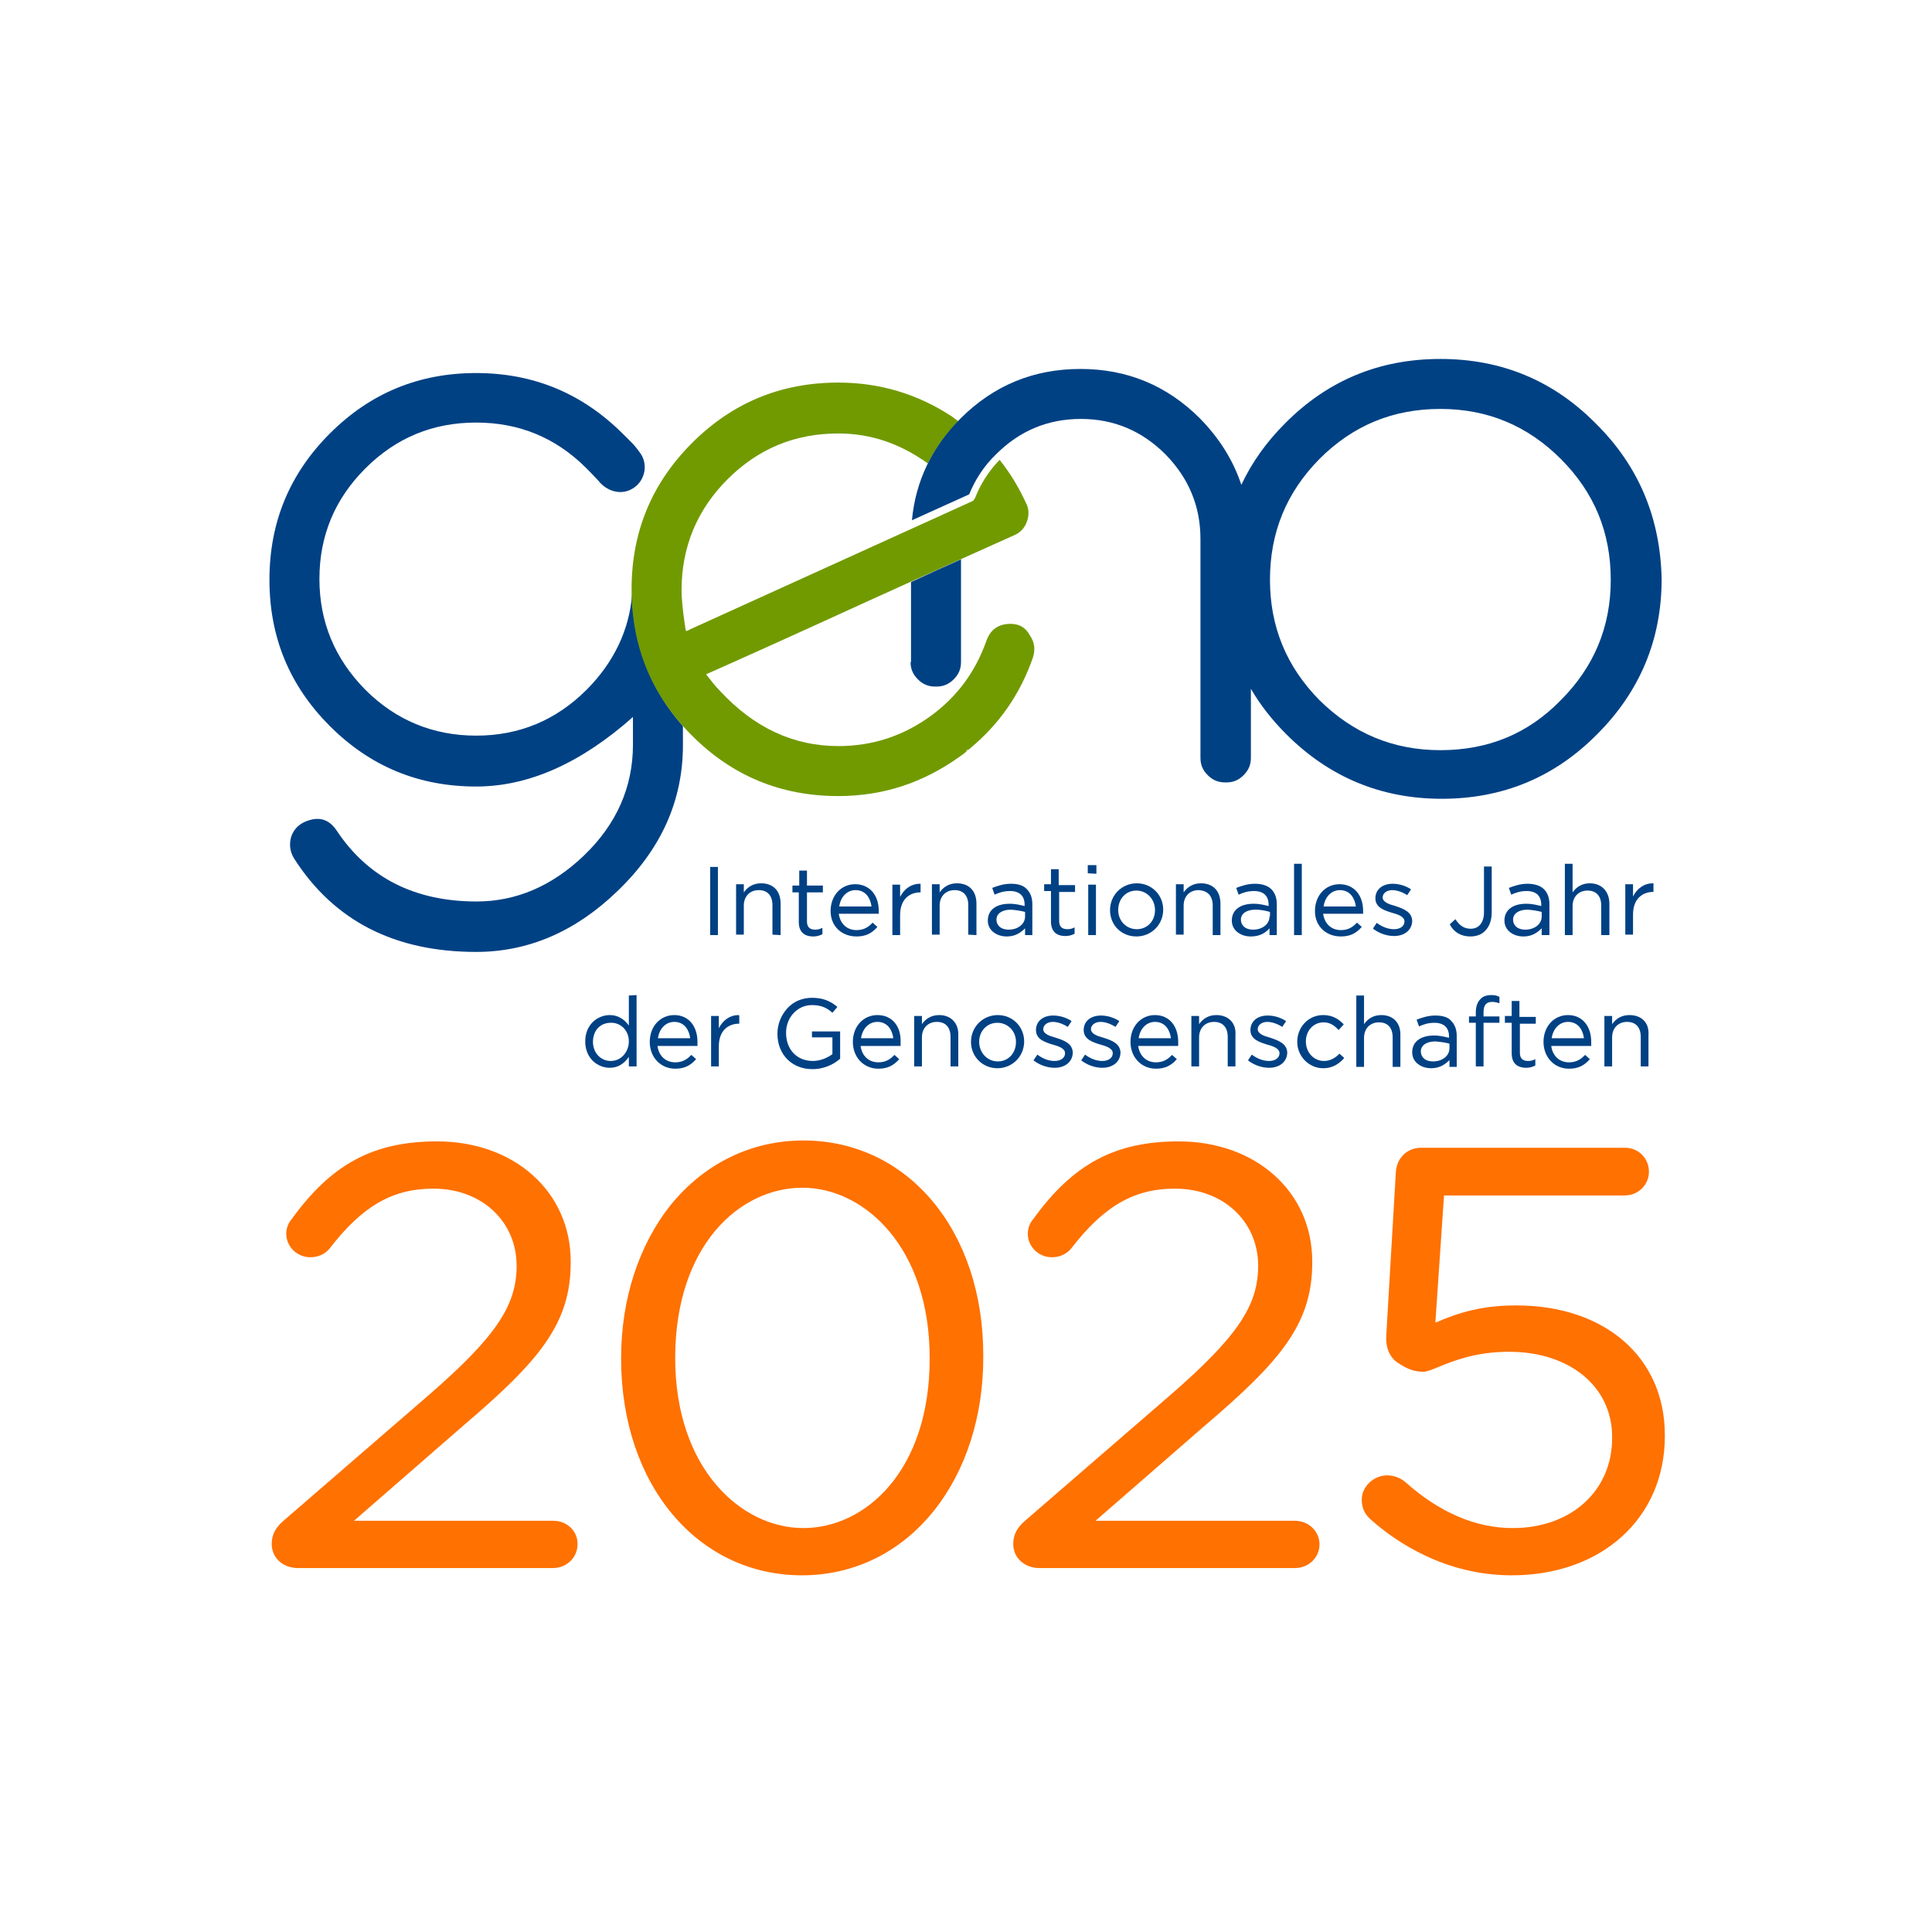 <?xml version="1.0" encoding="utf-8"?>
<!-- Generator: Adobe Illustrator 28.0.0, SVG Export Plug-In . SVG Version: 6.00 Build 0)  -->
<svg version="1.1" id="Layer_1" xmlns="http://www.w3.org/2000/svg" xmlns:xlink="http://www.w3.org/1999/xlink" x="0px" y="0px"
	 viewBox="0 0 425.2 425.2" style="enable-background:new 0 0 425.2 425.2;" xml:space="preserve">
<style type="text/css">
	.st0{fill:#004184;}
	.st1{fill:#719A00;}
	.st2{fill:#FF7100;}
</style>
<g>
	<g>
		<path class="st0" d="M158,205.8v-15l0,0h-1.7l0,0v15l0,0H158C158,205.9,158,205.8,158,205.8z"/>
		<path class="st0" d="M171.8,205.8v-6.9c0-2.8-1.6-4.5-4.3-4.5c-1.6,0-2.9,0.7-3.8,2v-1.8l0,0H162l0,0v11.1l0,0h1.7l0,0v-6.4
			c0-2,1.3-3.4,3.3-3.4c1.9,0,3,1.2,3,3.3v6.5l0,0L171.8,205.8C171.8,205.9,171.8,205.8,171.8,205.8z"/>
		<path class="st0" d="M175.8,196.2v6.7c0,2.1,1.1,3.2,3.2,3.2c0.8,0,1.4-0.2,2-0.5l0,0v-1.4l0,0l0,0c-0.6,0.3-1,0.4-1.6,0.4
			c-1.2,0-1.8-0.6-1.8-1.8v-6.4h3.5l0,0v-1.5l0,0h-3.5v-3.3l0,0h-1.7l0,0v3.3h-1.5l0,0v1.5l0,0h1.4V196.2z"/>
		<path class="st0" d="M188.5,206.1c1.9,0,3.3-0.6,4.6-2.1l0,0l0,0l-1-0.9H192c-1,1.1-2.1,1.6-3.5,1.6c-2.1,0-3.6-1.4-3.9-3.6h8.8
			l0,0c0-0.3,0-0.4,0-0.6c0-3.6-2.1-5.9-5.2-5.9c-3.1,0-5.4,2.5-5.4,5.9S185.3,206.1,188.5,206.1z M184.7,199.5
			c0.3-2.1,1.7-3.6,3.6-3.6c2.3,0,3.3,1.9,3.5,3.6H184.7z"/>
		<path class="st0" d="M202.6,196.3L202.6,196.3v-1.8l0,0c-0.1,0-0.1,0-0.2,0c-1.8,0-3.4,1.1-4.3,2.9v-2.7l0,0h-1.7l0,0v11.1l0,0
			h1.7l0,0v-4.4c0-3.7,2.3-5,4.4-5h0.1V196.3z"/>
		<path class="st0" d="M214.9,205.8v-6.9c0-2.8-1.6-4.5-4.3-4.5c-1.6,0-2.9,0.7-3.8,2v-1.8l0,0h-1.7l0,0v11.1l0,0h1.7l0,0v-6.4
			c0-2,1.3-3.4,3.3-3.4c1.9,0,3,1.2,3,3.3v6.5l0,0L214.9,205.8C214.8,205.9,214.9,205.8,214.9,205.8z"/>
		<path class="st0" d="M222.5,194.5c-1.7,0-3,0.5-4.1,0.9c0,0,0,0,0,0.1l0.5,1.4l0,0l0,0c0.9-0.4,1.9-0.8,3.4-0.8
			c2.1,0,3.2,1.1,3.2,3v0.3c-0.9-0.2-1.9-0.5-3.3-0.5c-3,0-4.8,1.4-4.8,3.7l0,0c0,1.1,0.5,2,1.3,2.6s1.8,0.9,2.9,0.9
			c2,0,3.2-1,4-1.8v1.5l0,0h1.6l0,0V199c0-1.4-0.4-2.5-1.2-3.3C225.3,194.9,224.1,194.5,222.5,194.5z M225.6,200.7v1
			c0,1.7-1.6,2.9-3.6,2.9c-1.9,0-2.7-1.1-2.7-2.2l0,0c0-1.3,1.2-2.2,3.2-2.2C223.8,200.3,224.9,200.5,225.6,200.7z"/>
		<path class="st0" d="M233,194.6v-3.3l0,0h-1.7l0,0v3.3h-1.5l0,0v1.5l0,0h1.5v6.7c0,2.1,1.1,3.2,3.2,3.2c0.8,0,1.4-0.2,2-0.5l0,0
			v-1.4l0,0l0,0c-0.6,0.3-1,0.4-1.6,0.4c-1.2,0-1.8-0.6-1.8-1.8v-6.4h3.5l0,0v-1.5l0,0H233V194.6z"/>
		<path class="st0" d="M241.3,192.3C241.3,192.3,241.4,192.3,241.3,192.3v-1.9l0,0h-1.9l0,0v1.8l0,0L241.3,192.3L241.3,192.3z"/>
		<path class="st0" d="M239.5,194.7v11.1l0,0h1.7l0,0v-11.1l0,0H239.5C239.5,194.6,239.5,194.7,239.5,194.7z"/>
		<path class="st0" d="M250.1,206.1c3.3,0,5.9-2.6,5.9-5.9l0,0c0-3.3-2.6-5.8-5.8-5.8c-3.3,0-5.9,2.6-5.9,5.9l0,0
			C244.3,203.6,246.8,206.1,250.1,206.1z M246.1,200.3L246.1,200.3c0-2.5,1.7-4.3,4-4.3s4.1,1.9,4.1,4.3l0,0c0,2.4-1.7,4.2-4,4.2
			C247.9,204.5,246.1,202.7,246.1,200.3z"/>
		<path class="st0" d="M266.9,199.3v6.5l0,0h1.7l0,0v-6.9c0-2.8-1.6-4.5-4.3-4.5c-1.6,0-2.9,0.7-3.8,2v-1.8l0,0h-1.7l0,0v11.1l0,0
			h1.7l0,0v-6.4c0-2,1.3-3.4,3.3-3.4C265.8,196,266.9,197.2,266.9,199.3z"/>
		<path class="st0" d="M279.4,204.3v1.5l0,0h1.6l0,0V199c0-1.4-0.4-2.5-1.2-3.3c-0.8-0.8-2.1-1.2-3.6-1.2c-1.7,0-3,0.5-4.1,0.9
			c0,0,0,0,0,0.1l0.5,1.4l0,0l0,0c0.9-0.4,1.9-0.8,3.4-0.8c2.1,0,3.2,1.1,3.2,3v0.3c-0.9-0.2-1.9-0.5-3.3-0.5c-3,0-4.8,1.4-4.8,3.7
			l0,0c0,1.1,0.5,2,1.3,2.6s1.8,0.9,2.9,0.9C277.5,206.1,278.7,205.1,279.4,204.3z M279.4,201.7c0,1.7-1.6,2.9-3.6,2.9
			c-1.9,0-2.7-1.1-2.7-2.2l0,0c0-1.3,1.2-2.2,3.2-2.2c1.4,0,2.5,0.3,3.2,0.5v1H279.4z"/>
		<path class="st0" d="M286.5,205.8v-15.7l0,0h-1.7l0,0v15.7l0,0H286.5C286.4,205.9,286.5,205.8,286.5,205.8z"/>
		<path class="st0" d="M295.1,206.1c1.9,0,3.3-0.6,4.6-2.1l0,0l0,0l-1-0.9h-0.1c-1,1.1-2.1,1.6-3.5,1.6c-2.1,0-3.6-1.4-3.9-3.6h8.8
			l0,0c0-0.3,0-0.4,0-0.6c0-3.6-2.1-5.9-5.2-5.9s-5.4,2.5-5.4,5.9S291.9,206.1,295.1,206.1z M291.3,199.5c0.3-2.1,1.7-3.6,3.6-3.6
			c2.3,0,3.3,1.9,3.5,3.6H291.3z"/>
		<path class="st0" d="M307.1,199.4L307.1,199.4c-1.5-0.4-2.8-0.9-2.8-1.9l0,0c0-0.9,0.9-1.6,2.1-1.6c1,0,2.2,0.4,3.3,1.1l0,0l0,0
			l0.8-1.2v-0.1c-1.2-0.8-2.7-1.2-4-1.2c-2.3,0-3.8,1.3-3.8,3.2l0,0c0,2.1,2.1,2.7,3.7,3.2c1.5,0.4,2.7,0.9,2.7,1.9l0,0
			c0,1-0.9,1.7-2.3,1.7c-1.3,0-2.6-0.5-3.8-1.4l0,0l0,0l-0.8,1.2v0.1c1.3,1,3,1.6,4.6,1.6c2.4,0,4-1.4,4-3.4l0,0
			C310.7,200.7,308.9,200,307.1,199.4z"/>
		<path class="st0" d="M323.6,206.1c1.3,0,2.5-0.4,3.3-1.3c0.9-0.9,1.4-2.3,1.4-4v-10.1l0,0h-1.7l0,0v10.1c0,2.2-1.1,3.6-2.9,3.6
			c-1.4,0-2.4-0.6-3.4-2.1l0,0l0,0l-1.2,1.1c0,0,0,0,0,0.1C320,205.2,321.6,206.1,323.6,206.1z"/>
		<path class="st0" d="M341,205.8V199c0-1.4-0.4-2.5-1.2-3.3c-0.8-0.8-2.1-1.2-3.6-1.2c-1.7,0-3,0.5-4.1,0.9c0,0,0,0,0,0.1l0.5,1.4
			l0,0l0,0c0.9-0.4,1.9-0.8,3.4-0.8c2.1,0,3.2,1.1,3.2,3v0.3c-0.9-0.2-1.9-0.5-3.3-0.5c-3,0-4.8,1.4-4.8,3.7l0,0
			c0,1.1,0.5,2,1.3,2.6s1.8,0.9,2.9,0.9c2,0,3.2-1,4-1.8v1.5l0,0L341,205.8C341,205.9,341,205.8,341,205.8z M339.3,200.7v1
			c0,1.7-1.6,2.9-3.6,2.9c-1.9,0-2.7-1.1-2.7-2.2l0,0c0-1.3,1.2-2.2,3.2-2.2C337.5,200.3,338.6,200.5,339.3,200.7z"/>
		<path class="st0" d="M354.2,205.8v-6.9c0-2.7-1.7-4.5-4.3-4.5c-1.6,0-2.9,0.7-3.8,2v-6.3l0,0h-1.7l0,0v15.7l0,0h1.7l0,0v-6.4
			c0-2,1.3-3.4,3.3-3.4c1.9,0,3,1.2,3,3.3v6.5l0,0L354.2,205.8C354.2,205.9,354.2,205.8,354.2,205.8z"/>
		<path class="st0" d="M363.9,194.4c-0.1,0-0.1,0-0.2,0c-1.8,0-3.4,1.1-4.3,2.9v-2.7l0,0h-1.7l0,0v11.1l0,0h1.7l0,0v-4.4
			c0-3.7,2.3-5,4.4-5h0.1l0,0V194.4C364,194.5,363.9,194.4,363.9,194.4z"/>
		<path class="st0" d="M138.4,219.1L138.4,219.1v6.6c-1.1-1.5-2.5-2.3-4.2-2.3c-2.6,0-5.4,2-5.4,5.8l0,0c0,3.8,2.8,5.8,5.4,5.8
			c1.7,0,3.1-0.8,4.2-2.4v2.1l0,0h1.7l0,0V219l0,0L138.4,219.1L138.4,219.1z M138.4,229.2L138.4,229.2c0,2.1-1.5,4.3-4,4.3
			c-2.2,0-3.9-1.8-3.9-4.2l0,0c0-2.5,1.6-4.2,3.9-4.2C136.4,225,138.4,226.6,138.4,229.2z"/>
		<path class="st0" d="M148.4,223.4c-3.1,0-5.4,2.5-5.4,5.9s2.4,5.9,5.6,5.9c1.9,0,3.3-0.6,4.6-2.1l0,0l0,0l-1-0.9h-0.1
			c-1,1.1-2.1,1.6-3.5,1.6c-2.1,0-3.6-1.4-3.9-3.6h8.8l0,0c0-0.3,0-0.4,0-0.6C153.6,225.8,151.5,223.4,148.4,223.4z M144.8,228.5
			c0.3-2.1,1.7-3.6,3.6-3.6c2.3,0,3.3,1.9,3.5,3.6H144.8z"/>
		<path class="st0" d="M162.5,223.4c-1.8,0-3.4,1.1-4.3,2.9v-2.7l0,0h-1.7l0,0v11.1l0,0h1.7l0,0v-4.4c0-3.7,2.3-5,4.4-5h0.1l0,0
			v-1.8l0,0C162.6,223.4,162.6,223.4,162.5,223.4z"/>
		<path class="st0" d="M178.7,226.7L178.7,226.7v1.6l0,0h4.5v3.7c-1.2,0.9-2.8,1.5-4.3,1.5c-3.5,0-5.9-2.5-5.9-6.2l0,0
			c0-3.4,2.5-6.1,5.7-6.1c2.3,0,3.5,0.8,4.5,1.7l0,0l0,0l1.1-1.3l0,0l0,0c-1.7-1.4-3.3-2-5.6-2c-2.1,0-4.1,0.8-5.5,2.4
			c-1.3,1.5-2.1,3.4-2.1,5.5l0,0c0,4.6,3.2,7.8,7.7,7.8c3,0,5.1-1.4,6.1-2.3l0,0v-6l0,0h-6.2V226.7z"/>
		<path class="st0" d="M193.1,223.4c-3.1,0-5.4,2.5-5.4,5.9s2.4,5.9,5.6,5.9c1.9,0,3.3-0.6,4.6-2.1l0,0l0,0l-1-0.9h-0.1
			c-1,1.1-2.1,1.6-3.5,1.6c-2.1,0-3.6-1.4-3.9-3.6h8.8l0,0c0-0.3,0-0.4,0-0.6C198.4,225.8,196.3,223.4,193.1,223.4z M189.5,228.5
			c0.3-2.1,1.7-3.6,3.6-3.6c2.3,0,3.3,1.9,3.5,3.6H189.5z"/>
		<path class="st0" d="M206.7,223.4c-1.6,0-2.9,0.7-3.8,2v-1.8l0,0h-1.7l0,0v11.1l0,0h1.7l0,0v-6.4c0-2,1.3-3.4,3.3-3.4
			c1.9,0,3,1.2,3,3.3v6.5l0,0h1.7l0,0v-6.9C211,225.2,209.3,223.4,206.7,223.4z"/>
		<path class="st0" d="M219.6,223.4c-3.3,0-5.9,2.6-5.9,5.9l0,0c0,3.3,2.6,5.8,5.8,5.8c3.3,0,5.9-2.6,5.9-5.9l0,0
			C225.4,226,222.9,223.4,219.6,223.4z M223.6,229.3L223.6,229.3c0,2.5-1.7,4.3-4,4.3s-4.1-1.9-4.1-4.3l0,0c0-2.4,1.7-4.2,4-4.2
			S223.6,226.9,223.6,229.3z"/>
		<path class="st0" d="M232.4,228.4L232.4,228.4c-1.5-0.4-2.8-0.9-2.8-1.9l0,0c0-0.9,0.9-1.6,2.1-1.6c1,0,2.2,0.4,3.3,1.1l0,0l0,0
			l0.8-1.2v-0.1c-1.2-0.8-2.7-1.2-4-1.2c-2.3,0-3.8,1.3-3.8,3.2l0,0c0,2.1,2.1,2.7,3.7,3.2c1.5,0.4,2.7,0.9,2.7,1.9l0,0
			c0,1-0.9,1.7-2.3,1.7c-1.3,0-2.6-0.5-3.8-1.4l0,0l0,0l-0.8,1.2v0.1c1.3,1,3,1.6,4.6,1.6c2.4,0,4-1.4,4-3.4l0,0
			C236,229.7,234.3,229,232.4,228.4z"/>
		<path class="st0" d="M242.9,228.4L242.9,228.4c-1.5-0.4-2.8-0.9-2.8-1.9l0,0c0-0.9,0.9-1.6,2.1-1.6c1,0,2.2,0.4,3.3,1.1l0,0l0,0
			l0.8-1.2v-0.1c-1.2-0.8-2.7-1.2-4-1.2c-2.3,0-3.8,1.3-3.8,3.2l0,0c0,2.1,2.1,2.7,3.7,3.2c1.5,0.4,2.7,0.9,2.7,1.9l0,0
			c0,1-0.9,1.7-2.3,1.7c-1.3,0-2.6-0.5-3.8-1.4l0,0l0,0l-0.8,1.2v0.1c1.3,1,3,1.6,4.6,1.6c2.4,0,4-1.4,4-3.4l0,0
			C246.5,229.7,244.8,229,242.9,228.4z"/>
		<path class="st0" d="M254.2,223.4c-3.1,0-5.4,2.5-5.4,5.9s2.4,5.9,5.6,5.9c1.9,0,3.3-0.6,4.6-2.1l0,0l0,0l-1-0.9h-0.1
			c-1,1.1-2.1,1.6-3.5,1.6c-2.1,0-3.6-1.4-3.9-3.6h8.8l0,0c0-0.3,0-0.4,0-0.6C259.4,225.8,257.3,223.4,254.2,223.4z M250.6,228.5
			c0.3-2.1,1.7-3.6,3.6-3.6c2.3,0,3.3,1.9,3.5,3.6H250.6z"/>
		<path class="st0" d="M267.7,223.4c-1.6,0-2.9,0.7-3.8,2v-1.8l0,0h-1.7l0,0v11.1l0,0h1.7l0,0v-6.4c0-2,1.3-3.4,3.3-3.4
			c1.9,0,3,1.2,3,3.3v6.5l0,0h1.7l0,0v-6.9C272.1,225.2,270.4,223.4,267.7,223.4z"/>
		<path class="st0" d="M279.6,228.4L279.6,228.4c-1.5-0.4-2.8-0.9-2.8-1.9l0,0c0-0.9,0.9-1.6,2.1-1.6c1,0,2.2,0.4,3.3,1.1l0,0l0,0
			l0.8-1.2v-0.1c-1.2-0.8-2.7-1.2-4-1.2c-2.3,0-3.8,1.3-3.8,3.2l0,0c0,2.1,2.1,2.7,3.7,3.2c1.5,0.4,2.7,0.9,2.7,1.9l0,0
			c0,1-0.9,1.7-2.3,1.7c-1.3,0-2.6-0.5-3.8-1.4l0,0l0,0l-0.8,1.2v0.1c1.3,1,3,1.6,4.6,1.6c2.4,0,4-1.4,4-3.4l0,0
			C283.2,229.7,281.4,229,279.6,228.4z"/>
		<path class="st0" d="M294.8,231.9C294.8,231.9,294.7,231.9,294.8,231.9C294.7,231.9,294.7,231.9,294.8,231.9
			C294.7,231.9,294.7,231.9,294.8,231.9c-1.1,1.1-2.2,1.6-3.4,1.6c-2.3,0-4-1.9-4-4.3l0,0c0-2.4,1.7-4.2,3.9-4.2
			c1.5,0,2.5,0.8,3.3,1.7l0,0l0,0l1.1-1.2c0,0,0,0,0-0.1c-0.9-0.9-2.2-2-4.5-2c-3.2,0-5.7,2.6-5.7,5.9l0,0c0,3.2,2.6,5.8,5.7,5.8
			c2.3,0,3.7-1.2,4.6-2.2v-0.1L294.8,231.9z"/>
		<path class="st0" d="M304,223.4c-1.6,0-2.9,0.7-3.8,2v-6.3l0,0h-1.7l0,0v15.7l0,0h1.7l0,0v-6.4c0-2,1.3-3.4,3.3-3.4
			c1.9,0,3,1.2,3,3.3v6.5l0,0h1.7l0,0v-6.9C308.3,225.1,306.6,223.4,304,223.4z"/>
		<path class="st0" d="M315.9,223.5c-1.7,0-3,0.5-4.1,0.9c0,0,0,0,0,0.1l0.5,1.4l0,0l0,0c0.9-0.4,1.9-0.8,3.4-0.8
			c2.1,0,3.2,1.1,3.2,3v0.3c-0.9-0.2-1.9-0.5-3.3-0.5c-3,0-4.8,1.4-4.8,3.7l0,0c0,1.1,0.5,2,1.3,2.6s1.8,0.9,2.9,0.9
			c2,0,3.2-1,4-1.8v1.5l0,0h1.6l0,0V228c0-1.4-0.4-2.5-1.2-3.3C318.8,223.9,317.5,223.5,315.9,223.5z M319,229.7v1
			c0,1.7-1.6,2.9-3.6,2.9c-1.9,0-2.7-1.1-2.7-2.2l0,0c0-1.3,1.2-2.2,3.2-2.2C317.3,229.3,318.3,229.5,319,229.7z"/>
		<path class="st0" d="M328.2,219c-1,0-1.9,0.3-2.4,0.9c-0.6,0.6-1,1.6-1,2.9v0.9h-1.5l0,0v1.4l0,0h1.5v9.6l0,0h1.7l0,0v-9.6h3.5
			l0,0v-1.4l0,0h-3.5v-0.9c0-1.6,0.6-2.3,1.9-2.3c0.5,0,1,0.1,1.6,0.3l0,0l0,0v-1.4l0,0C329.5,219.1,328.9,219,328.2,219z"/>
		<path class="st0" d="M334.4,223.6v-3.3l0,0h-1.7l0,0v3.3h-1.5l0,0v1.5l0,0h1.5v6.7c0,2.1,1.1,3.2,3.2,3.2c0.8,0,1.4-0.2,2-0.5l0,0
			v-1.4l0,0l0,0c-0.6,0.3-1,0.4-1.6,0.4c-1.2,0-1.8-0.6-1.8-1.8v-6.4h3.5l0,0v-1.5l0,0h-3.6V223.6z"/>
		<path class="st0" d="M345.1,223.4c-3.1,0-5.4,2.5-5.4,5.9s2.4,5.9,5.6,5.9c1.9,0,3.3-0.6,4.6-2.1l0,0l0,0l-1-0.9h-0.1
			c-1,1.1-2.1,1.6-3.5,1.6c-2.1,0-3.6-1.4-3.9-3.6h8.8l0,0c0-0.3,0-0.4,0-0.6C350.3,225.8,348.2,223.4,345.1,223.4z M341.5,228.5
			c0.3-2.1,1.7-3.6,3.6-3.6c2.3,0,3.3,1.9,3.5,3.6H341.5z"/>
		<path class="st0" d="M358.6,223.4c-1.6,0-2.9,0.7-3.8,2v-1.8l0,0h-1.7l0,0v11.1l0,0h1.7l0,0v-6.4c0-2,1.3-3.4,3.3-3.4
			c1.9,0,3,1.2,3,3.3v6.5l0,0h1.7l0,0v-6.9C363,225.1,361.3,223.4,358.6,223.4z"/>
	</g>
	<path class="st0" d="M129.1,151.8c-6.7,6.7-14.8,10.1-24.3,10.1s-17.7-3.4-24.4-10.1c-6.7-6.8-10.1-14.9-10.1-24.4
		s3.4-17.6,10.1-24.3C87.2,96.3,95.3,93,104.8,93c9.4,0,17.5,3.3,24.2,10c0.8,0.8,1.2,1.2,2.7,2.8c1.7,2.2,4.8,3.3,7.4,1.8
		c2.7-1.5,3.6-5,2-7.6c-1.6-2.3-2.2-2.7-4.2-4.7c-8.9-8.8-19.6-13.2-32.1-13.2c-12.6,0-23.3,4.4-32.2,13.3S59.3,115,59.3,127.6
		s4.4,23.3,13.3,32.2s19.6,13.3,32.2,13.3c11.5,0,23-5.1,34.5-15.3v6.1c0,9.3-3.6,17.5-10.8,24.4c-7,6.7-14.9,10.1-23.6,10.1
		c-13.6,0-23.9-5.2-30.8-15.6c-1.6-2.4-3.7-3.1-6.3-2.2l-0.3,0.1c-1.6,0.6-2.8,1.7-3.4,3.4c-0.5,1.7-0.3,3.3,0.6,4.8
		c8.8,13.8,22.2,20.6,40.1,20.6c11.5,0,21.9-4.5,31.1-13.4c9.6-9.2,14.4-19.9,14.4-32.1v-4.2c-7.2-8.2-10.9-17.8-11.2-28.9
		C138.5,138.6,135.1,145.8,129.1,151.8z"/>
	<g>
		<polygon class="st1" points="212.6,109.1 212.3,109.2 212.3,109.2 		"/>
		<path class="st1" d="M222.4,137.3c-2.6,0-4.4,1.2-5.3,3.7c-2.4,6.8-6.4,12.3-12.3,16.6c-6.1,4.4-12.8,6.6-20.3,6.6
			c-9.8,0-18.5-4-26-12.1c-1.1-1.1-2.1-2.4-3.1-3.7c7-3.1,18.8-8.4,35.4-16c13.4-6.1,24.2-10.9,32.4-14.6c1.4-0.6,2.3-1.6,2.8-3
			s0.5-2.8-0.2-4.1c-1.6-3.5-3.5-6.6-5.8-9.5c-2.4,2.5-4.2,5.3-5.4,8.4c0,0,0,0.1-0.1,0.1c-0.1,0.2-0.2,0.5-0.5,0.6l-62.1,28.2
			c-0.1,0.1-0.8,0.4-0.9,0.4c0,0-0.1-0.3-0.2-0.8V138l0,0c-0.6-4-0.8-6.4-0.8-8.1c0-9.5,3.4-17.7,10.1-24.4
			c6.8-6.8,14.9-10.1,24.4-10.1c7.1,0,13.6,2.2,19.7,6.6c1.7-3.3,3.9-6.4,6.7-9.3c-0.5-0.4-1-0.7-1.5-1.1
			c-7.5-4.9-15.8-7.4-24.9-7.4c-12.6,0-23.3,4.4-32.2,13.3S139,117.1,139,129.7s4.4,23.3,13.3,32.2c8.9,8.9,19.6,13.3,32.2,13.3
			c9.8,0,18.6-2.9,26.6-8.6c0.6-0.4,1.1-0.8,1.6-1.2l-0.1-0.1c0.2-0.1,0.4-0.3,0.5-0.4l0.1,0.1c0.1-0.1,0.2-0.2,0.3-0.3
			c6.4-5.3,11-11.9,13.8-19.9c0.6-1.8,0.4-3.4-0.6-4.9C225.7,138,224.2,137.3,222.4,137.3z"/>
		<path class="st1" d="M213.4,108.2c-0.1,0.2-0.2,0.3-0.2,0.5l0,0C213.3,108.6,213.4,108.4,213.4,108.2z"/>
	</g>
	<g>
		<path class="st2" d="M121.8,334.7H77.9l23.9-20.8c16.8-14.3,23.8-22.5,23.8-36v-0.3c0-15.3-12.4-26.4-29.4-26.4
			c-13.9,0-23.2,4.9-32,17.1c-0.8,0.9-1.2,2.1-1.2,3.2c0,2.9,2.4,5.2,5.3,5.2c1.7,0,3.3-0.7,4.3-2c7.2-9.3,13.8-13.1,22.8-13.1
			c10.6,0,18.3,7.2,18.3,17c0,8.8-4.7,15.7-19.3,28.4l-31.9,27.6c-1.9,1.6-2.7,3.2-2.7,5.2c0,3.1,2.5,5.3,5.8,5.3h56.1
			c3,0,5.4-2.3,5.4-5.2C127.2,337,124.8,334.7,121.8,334.7z"/>
		<path class="st2" d="M176.8,251c-11.5,0-21.8,5.1-29.2,14.2c-7,8.8-10.9,20.7-10.9,33.6v0.3c0,27.6,16.8,47.6,39.8,47.6
			c11.5,0,21.8-5.1,29.1-14.3c7-8.8,10.8-20.7,10.8-33.6v-0.3C216.5,271,199.9,251,176.8,251z M176.6,261.4c13.6,0,28,13.1,28,37.4
			v0.3c0,24.4-14,37.2-27.8,37.2c-13.7,0-28.2-13.1-28.2-37.4v-0.3C148.7,274.2,162.7,261.4,176.6,261.4z"/>
		<path class="st2" d="M285,334.7h-43.9l23.9-20.8c16.8-14.3,23.8-22.5,23.8-36v-0.3c0-15.3-12.4-26.4-29.4-26.4
			c-13.9,0-23.2,4.9-32,17.1c-0.8,0.9-1.2,2.1-1.2,3.2c0,2.9,2.4,5.2,5.3,5.2c1.7,0,3.3-0.7,4.3-2c7.2-9.3,13.8-13.1,22.8-13.1
			c10.6,0,18.3,7.2,18.3,17c0,8.8-4.7,15.7-19.3,28.4l-31.9,27.6c-1.9,1.6-2.7,3.2-2.7,5.2c0,3.1,2.5,5.3,5.8,5.3H285
			c3,0,5.4-2.3,5.4-5.2C290.4,337,288,334.7,285,334.7z"/>
		<path class="st2" d="M333.7,287.3c-7.2,0-12.3,1.4-17.8,3.8l1.9-28h39.8c2.9,0,5.3-2.3,5.3-5.2c0-3-2.3-5.3-5.3-5.3h-44.8
			c-3.1,0-5.4,2.2-5.6,5.4l-2.1,35.8c-0.2,2.7,0.7,4.9,2.5,6.1s3.4,2,5.6,2c0.9,0,2-0.5,3.5-1.1c3.2-1.3,8.1-3.3,15.4-3.3
			c13.4,0,22.7,7.7,22.7,18.7v0.3c0,11.6-9,19.8-21.9,19.8c-8.1,0-16.1-3.4-23.7-10.2c-1.1-0.9-2.5-1.4-3.9-1.4
			c-3,0-5.6,2.5-5.6,5.3c0,2,0.7,3.4,2.3,4.7c5.1,4.5,15.9,12,30.7,12c19.8,0,33.7-12.6,33.7-30.6v-0.3
			C366.4,298.8,353.3,287.3,333.7,287.3z"/>
	</g>
	<g>
		<path class="st0" d="M351.2,93.2C341.8,83.7,330.4,79,317,79s-24.8,4.7-34.2,14.2c-4.1,4.1-7.3,8.6-9.6,13.5
			c-1.8-5.4-4.8-10.2-9.1-14.6c-7.3-7.3-16.1-10.9-26.3-10.9c-10.3,0-19.1,3.6-26.4,10.9c-6.3,6.3-9.9,13.8-10.7,22.4l12.6-5.7
			c1.3-3.2,3.2-6.2,5.9-8.8c5.2-5.2,11.4-7.8,18.7-7.8c7.2,0,13.4,2.6,18.6,7.8c5.1,5.2,7.7,11.4,7.7,18.6v48.2
			c0,1.5,0.5,2.7,1.6,3.8s2.3,1.6,3.9,1.6h0.2c1.5,0,2.7-0.5,3.8-1.6s1.6-2.3,1.6-3.8v-15.2c2.1,3.6,4.7,6.9,7.8,10
			c9.4,9.4,20.8,14.2,34.2,14.2c13.4,0,24.8-4.7,34.2-14.2c9.4-9.4,14.2-20.8,14.2-34.2C365.4,114,360.7,102.6,351.2,93.2z
			 M343.5,154.1c-7.2,7.4-16,11-26.5,11c-10.4,0-19.2-3.7-26.6-11c-7.3-7.4-10.9-16.2-10.9-26.5c0-10.4,3.6-19.2,10.9-26.6
			c7.4-7.4,16.2-11,26.6-11s19.2,3.7,26.5,11c7.4,7.4,11,16.2,11,26.6S350.8,146.8,343.5,154.1z"/>
		<path class="st0" d="M200.4,145.7c0,1.5,0.5,2.7,1.6,3.8s2.3,1.6,3.8,1.6h0.3c1.5,0,2.7-0.5,3.8-1.6s1.6-2.3,1.6-3.8v-22.6
			c-3.4,1.5-7.1,3.2-11,5v17.6H200.4z"/>
	</g>
</g>
</svg>
